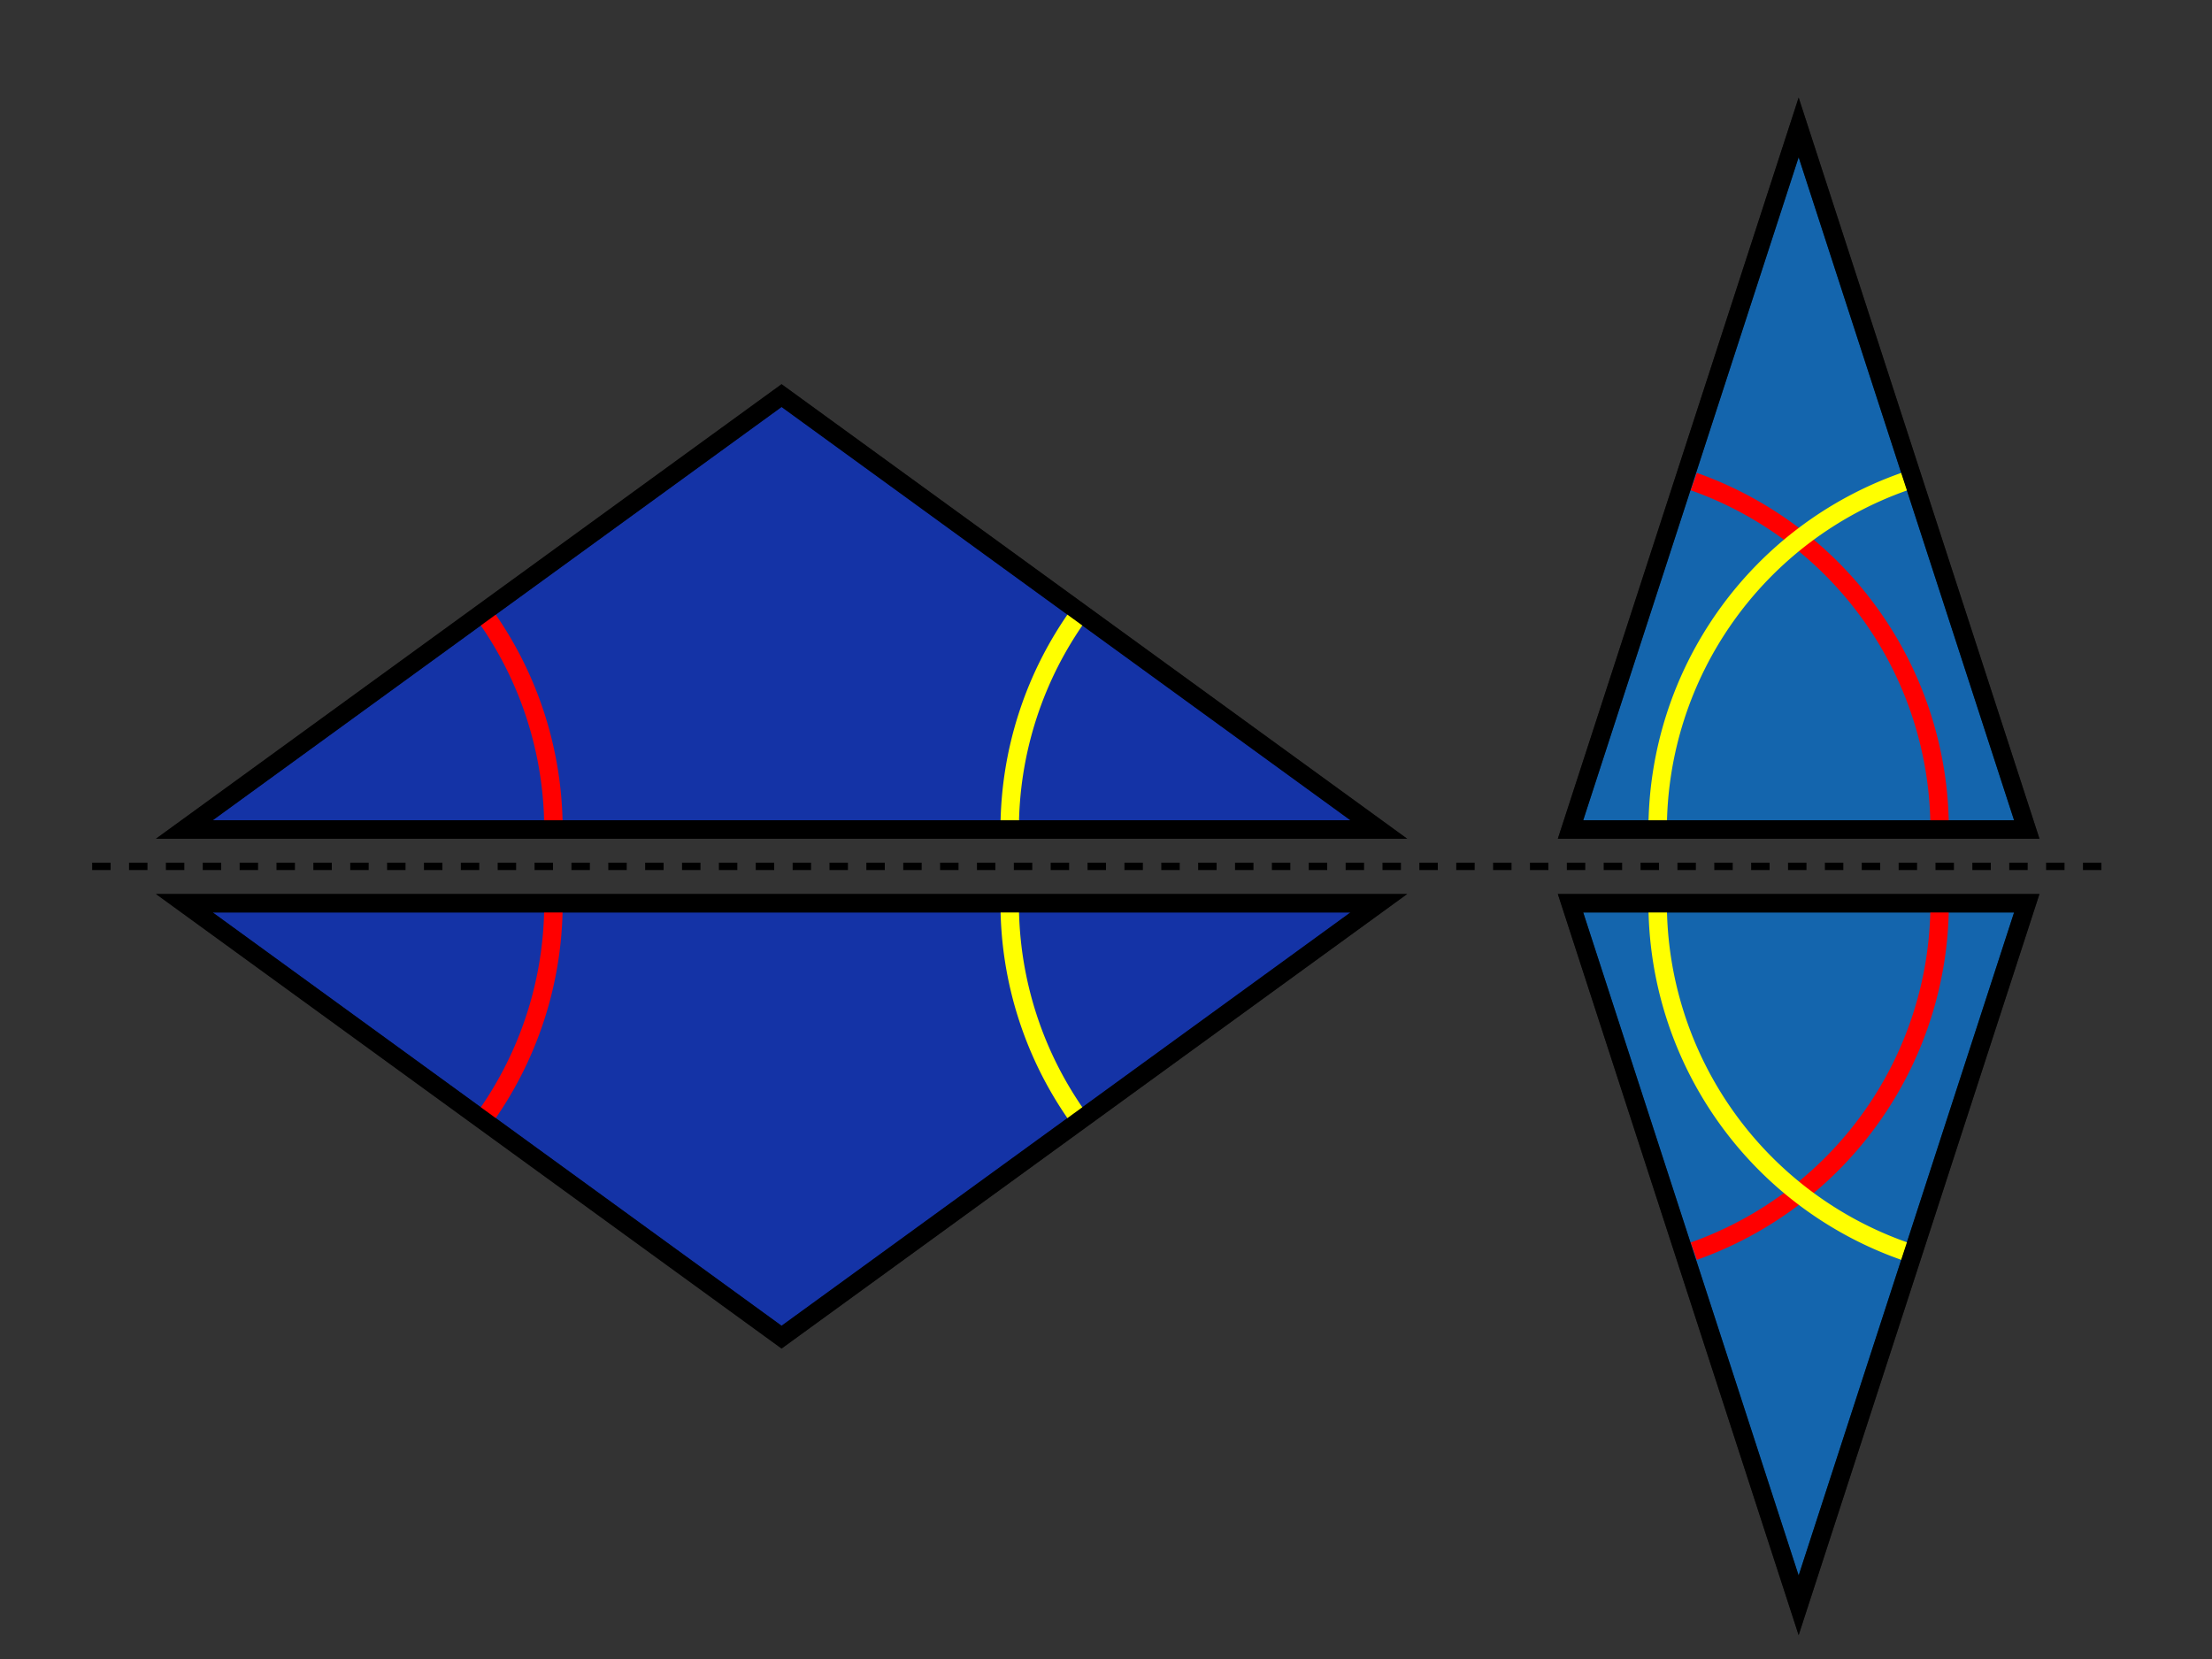 <svg xmlns="http://www.w3.org/2000/svg" width="600.0" height="450.0" viewBox="0.0 0.0 600.0 450.0">

<rect x="0.0" y="0.0" width="600.0" height="450.0" fill="#333333" stroke="none"/>

<g stroke="black" stroke-width="5">
<path fill="#0035f3" opacity="0.6" d="M50,225 L212,107.3 L374,225z" />
<path stroke="red" fill="none" d="M131,166.15 A100.122,100.122 0 0 1 150.122,225" />
<path stroke="yellow" fill="none" d="M293,166.15 A100.122,100.122 0 0 0 273.878,225" />
<path fill="none" d="M50,225 L212,107.3 L374,225z" />

<path fill="#0035f3" opacity="0.6" d="M50,245 L212,362.7 L374,245z" />
<path stroke="red" fill="none" d="M131,303.85 A100.122,100.122 0 0 0 150.122,245" />
<path stroke="yellow" fill="none" d="M293,303.85 A100.122,100.122 0 0 1 273.878,245" />
<path fill="none" d="M50,245 L212,362.7 L374,245z" />


<path fill="#08f" opacity="0.6" d="M426,225 L487.879,34.558 L549.757,225z" />
<path stroke="red" fill="none" d="M459.435,130.626 A100.122,100.122 0 0 1 526.122,225" />
<path stroke="yellow" fill="none" d="M516.565,130.626 A100.122,100.122 0 0 0 449.635,225" />
<path fill="none" d="M426,225 L487.879,34.558 L549.757,225z" />

<path fill="#08f" opacity="0.6" d="M426,245 L487.879,435.442 L549.757,245z" />
<path stroke="red" fill="none" d="M459.435,339.374 A100.122,100.122 0 0 0 526.122,245" />
<path stroke="yellow" fill="none" d="M516.565,339.374 A100.122,100.122 0 0 1 449.635,245" />
<path fill="none" d="M426,245 L487.879,435.442 L549.757,245z" />

<line x1="25" y1="235" x2="575" y2="235" stroke-width="2" stroke-dasharray="5,5" />

</g>
</svg>